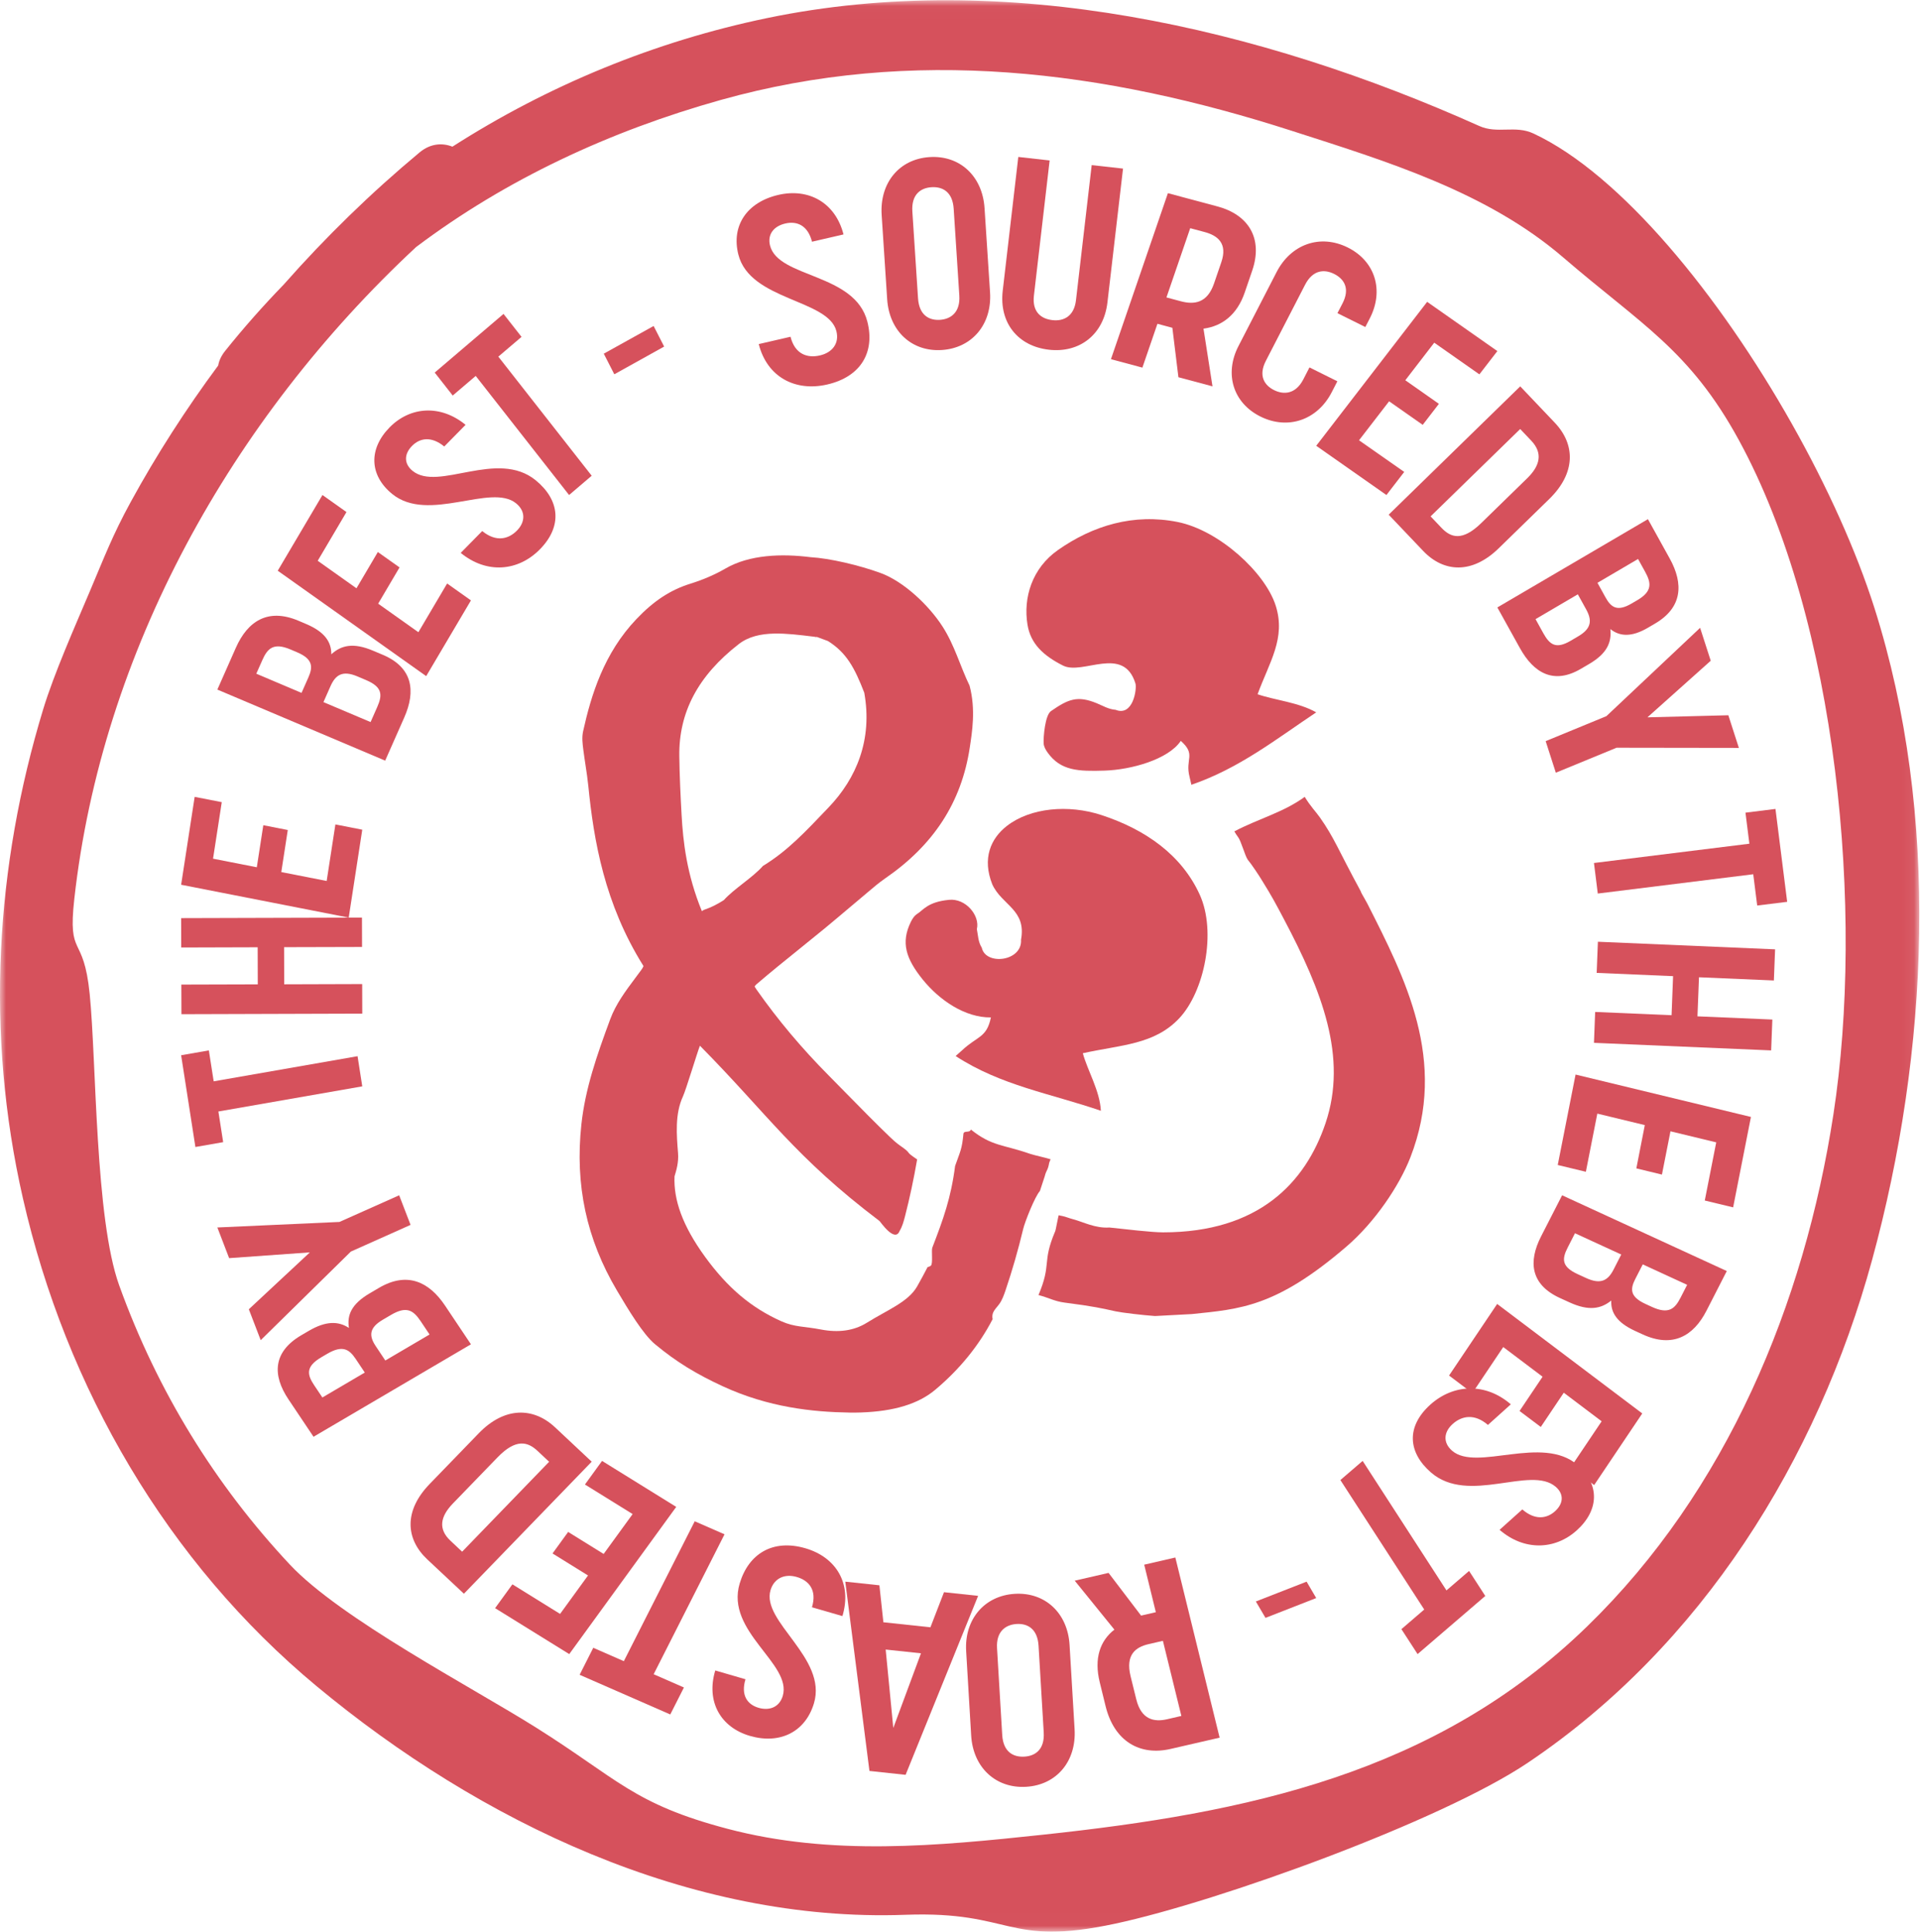 <?xml version="1.0" encoding="UTF-8"?>
<svg width="159px" height="160px" viewBox="0 0 159 160" version="1.1" xmlns="http://www.w3.org/2000/svg" xmlns:xlink="http://www.w3.org/1999/xlink">
    <!-- Generator: Sketch 51.2 (57519) - http://www.bohemiancoding.com/sketch -->
    <title>logo sourced by</title>
    <desc>Created with Sketch.</desc>
    <defs>
        <polygon id="path-1" points="9.33379139e-06 0.02 158.943 0.02 158.943 159.988 9.33379139e-06 159.988"></polygon>
    </defs>
    <g id="Page-1" stroke="none" stroke-width="1" fill="none" fill-rule="evenodd">
        <g id="Desktop-HD" transform="translate(-1146, -1946)">
            <g id="sourced-block" transform="translate(0, 1480)">
                <g id="sourced-block-text" transform="translate(287, 269)">
                    <g id="logo-sourced-by" transform="translate(859, 197)">
                        <path d="M79.138,87.466 C82.89,89.917 86.984,90.561 91.166,92 C91.085,90.349 90.057,88.661 89.671,87.234 C92.851,86.528 95.584,86.534 97.649,84.346 C99.734,82.137 100.761,77.18 99.347,74.087 C97.849,70.81 94.859,68.697 91.196,67.502 C88.477,66.614 85.337,66.899 83.396,68.397 C82.033,69.448 81.323,71.11 82.176,73.252 C82.973,74.99 85.013,75.336 84.554,77.834 C84.666,79.642 81.616,79.983 81.304,78.493 C81,78.015 80.997,77.474 80.896,76.955 C81.172,75.836 79.973,74.378 78.58,74.53 C76.838,74.699 76.459,75.374 75.979,75.675 C75.717,75.839 75.552,76.1 75.422,76.369 C74.597,78.066 75.011,79.39 76.408,81.124 C77.798,82.847 79.922,84.294 82.059,84.268 C81.712,85.967 80.933,85.809 79.683,86.982 L79.138,87.466 Z" id="Fill-1" fill="#D6515C"></path>
                        <path d="M98.661,65 C102.635,63.637 105.672,61.22 109,59.001 C107.539,58.168 105.569,57.995 104.144,57.501 C105.125,54.827 106.502,52.855 105.643,50.158 C104.772,47.423 100.955,43.92 97.523,43.234 C93.876,42.506 90.504,43.528 87.612,45.557 C85.468,47.061 84.723,49.5 85.089,51.74 C85.346,53.306 86.383,54.297 88.033,55.127 C89.669,55.95 93.046,53.39 94.033,56.623 C94.153,57.064 93.838,59.37 92.382,58.789 C91.813,58.749 91.338,58.459 90.834,58.25 C89.208,57.578 88.454,57.918 87.034,58.897 C86.541,59.237 86.399,61.058 86.427,61.565 C86.442,61.842 86.591,62.101 86.762,62.34 C87.845,63.843 89.286,63.895 91.486,63.825 C93.671,63.755 96.749,62.905 97.785,61.363 C99.086,62.523 98.118,62.835 98.513,64.354 L98.661,65 Z" id="Fill-3" fill="#D6515C"></path>
                        <path d="M56.255,62.612 C56.211,58.991 57.813,55.96 61.177,53.349 C61.986,52.722 62.991,52.501 64.11,52.476 C65.114,52.453 66.209,52.588 67.334,52.726 L67.476,52.744 C67.56,52.756 67.673,52.798 67.618,52.742 L68.564,53.094 C70.106,54.058 70.779,55.326 71.573,57.376 C72.27,61.268 70.92,64.469 68.623,66.87 C66.661,68.925 65.244,70.456 63.178,71.724 C62.346,72.677 60.776,73.617 59.943,74.551 C58.653,75.365 58.33,75.256 58.127,75.473 C56.871,72.413 56.565,69.715 56.443,67.47 C56.357,65.911 56.276,64.241 56.255,62.612 M85.286,95.561 C83.085,94.788 82.143,94.954 80.4,93.553 C80.312,93.862 79.813,93.603 79.784,93.913 C79.665,95.196 79.51,95.382 79.094,96.571 C78.755,99.217 78.115,100.979 77.207,103.335 C77.118,103.566 77.273,104.672 77.091,104.824 C77.014,104.888 76.917,104.929 76.815,104.949 C76.527,105.493 76.244,106.042 75.94,106.566 L75.939,106.566 C75.195,107.847 73.477,108.501 71.771,109.565 C70.723,110.216 69.445,110.398 67.978,110.115 C66.601,109.847 65.821,109.932 64.716,109.439 C62.212,108.318 60.262,106.673 58.388,104.096 C56.518,101.524 55.771,99.37 55.86,97.429 C56.008,96.942 56.211,96.274 56.151,95.513 C56.032,94.025 55.877,92.278 56.557,90.81 C56.805,90.276 57.737,87.179 57.962,86.611 C63.623,92.34 65.777,95.785 72.832,101.128 C72.847,101.105 74.102,102.995 74.504,101.944 C74.721,101.589 74.836,101.165 74.945,100.744 C75.343,99.205 75.673,97.629 75.951,96.028 C74.775,95.24 75.678,95.679 74.517,94.869 C74.221,94.662 73.944,94.408 73.715,94.188 C72.529,93.05 71.351,91.848 70.21,90.686 C69.693,90.158 69.174,89.629 68.651,89.101 C66.378,86.81 64.414,84.473 62.647,81.956 C62.542,81.806 62.504,81.72 62.491,81.709 C62.506,81.679 62.554,81.6 62.688,81.486 C63.84,80.499 65.037,79.535 66.242,78.562 C66.889,78.04 67.538,77.515 68.185,76.985 C68.792,76.487 69.392,75.98 69.995,75.471 C70.436,75.097 70.879,74.722 71.326,74.35 L71.848,73.91 C72.333,73.497 72.792,73.106 73.294,72.759 C77.319,69.992 79.622,66.452 80.307,61.927 C80.497,60.667 80.819,58.771 80.293,56.792 C79.507,55.164 79.058,53.45 78.051,51.888 C76.915,50.125 74.836,48.157 72.916,47.457 C71.16,46.815 68.712,46.239 67.118,46.148 C64.721,45.845 62.063,45.937 60.079,47.087 C59.21,47.591 58.235,48.013 57.181,48.342 C55.526,48.856 54.149,49.758 52.715,51.263 C50.006,54.102 48.957,57.565 48.29,60.561 C48.173,61.088 48.241,61.6 48.31,62.129 C48.364,62.553 48.428,62.976 48.492,63.4 C48.577,63.966 48.663,64.531 48.719,65.089 C49.168,69.595 50.054,74.851 53.286,80.01 C53.286,80.01 53.269,80.11 53.104,80.338 L52.604,81.012 C51.816,82.066 51.004,83.15 50.536,84.412 C49.413,87.444 48.464,90.176 48.145,93.136 C47.605,98.143 48.572,102.629 51.083,106.873 C52.043,108.494 53.252,110.511 54.247,111.337 C56.019,112.808 57.683,113.816 59.855,114.818 C63.642,116.565 67.274,116.949 70.359,116.997 C70.665,117.003 70.971,116.999 71.278,116.989 C74.034,116.897 76.055,116.281 77.454,115.103 C79.491,113.39 81.081,111.423 82.202,109.259 C82.162,109.085 82.173,108.899 82.232,108.748 C82.344,108.46 82.573,108.255 82.75,108.011 C82.991,107.677 83.135,107.27 83.273,106.866 C83.832,105.216 84.319,103.523 84.733,101.789 C84.878,101.182 85.712,99.084 86.117,98.647 L86.515,97.434 C86.657,96.871 86.774,96.97 86.888,96.302 L87,96.016 C86.655,95.898 85.628,95.681 85.286,95.561" id="Fill-5" fill="#D6515C"></path>
                        <path d="M113.222,74.819 C113.222,74.819 113.046,74.495 112.951,74.333 C112.851,74.163 112.701,73.905 112.684,73.816 C110.767,70.28 110.516,69.434 109.302,67.701 C108.995,67.261 108.535,66.803 108.047,66 C106.274,67.293 104.205,67.811 102.22,68.859 C102.325,69.04 102.427,69.203 102.523,69.326 C102.781,69.653 103.092,70.867 103.329,71.205 C103.597,71.515 104.3,72.564 104.512,72.928 C105.32,74.228 105.626,74.802 106.334,76.145 C109.455,82.065 111.629,87.546 109.765,93.046 C108.096,97.974 104.22,102.071 96.316,102.069 C95.371,102.069 93.189,101.808 91.873,101.668 C90.692,101.747 89.7,101.202 88.873,100.986 C88.513,100.892 88.226,100.764 87.968,100.715 C87.869,100.696 87.768,100.684 87.68,100.65 C87.649,100.637 87.41,102.004 87.378,101.991 C86.269,104.608 87.109,104.645 86,107.263 C86.852,107.484 87.32,107.78 88.16,107.888 C90.644,108.207 91.236,108.361 92.389,108.612 C92.881,108.72 94.638,108.93 95.65,109 L98.701,108.838 C102.695,108.421 105.662,108.27 111.515,103.237 C113.865,101.216 115.884,98.204 116.794,95.868 C119.92,87.845 116.335,80.97 113.222,74.819" id="Fill-7" fill="#D6515C"></path>
                        <path d="M61.146,21.087 C60.542,18.7 61.848,16.746 64.459,16.142 C66.978,15.559 69.188,16.793 69.853,19.417 L67.244,20.02 C66.903,18.677 66.011,18.285 65.035,18.511 C64.059,18.737 63.538,19.429 63.769,20.339 C64.458,23.051 70.803,22.594 71.83,26.648 C72.468,29.161 71.301,31.2 68.51,31.845 C65.856,32.459 63.525,31.23 62.833,28.499 L65.465,27.892 C65.832,29.343 66.857,29.68 67.902,29.438 C68.922,29.202 69.522,28.442 69.263,27.425 C68.595,24.781 62.112,24.903 61.146,21.087" id="Fill-9" fill="#D6515C"></path>
                        <path d="M75.555,17.523 L76.024,24.703 C76.116,26.118 76.955,26.552 77.847,26.49 C78.697,26.434 79.538,25.911 79.443,24.473 L78.977,17.291 C78.885,15.877 78.047,15.445 77.13,15.506 C76.259,15.567 75.461,16.084 75.555,17.523 M73.469,24.787 L73.012,17.805 C72.841,15.152 74.463,13.178 76.967,13.012 C79.475,12.84 81.358,14.581 81.532,17.232 L81.988,24.214 C82.159,26.846 80.515,28.819 78.009,28.989 C75.504,29.159 73.641,27.415 73.469,24.787" id="Fill-11" fill="#D6515C"></path>
                        <path d="M90.406,13.676 L93,13.964 L91.71,25.046 C91.4,27.714 89.404,29.25 86.877,28.967 C84.305,28.68 82.73,26.749 83.038,24.082 L84.328,13 L86.923,13.29 L85.622,24.48 C85.46,25.868 86.252,26.418 87.161,26.515 C88.048,26.617 88.945,26.232 89.104,24.866 L90.406,13.676 Z" id="Fill-13" fill="#D6515C"></path>
                        <path d="M98.565,18.9 L96.597,24.635 L97.791,24.954 C98.871,25.242 99.974,25.133 100.539,23.474 L101.14,21.719 C101.675,20.16 100.84,19.509 99.759,19.219 L98.565,18.9 Z M92,29.749 L96.717,16 L100.824,17.099 C103.381,17.784 104.618,19.734 103.696,22.424 L103.075,24.238 C102.446,26.07 101.207,27.017 99.664,27.221 L100.41,32 L97.588,31.244 L97.087,27.15 L95.85,26.818 L94.604,30.448 L92,29.749 Z" id="Fill-15" fill="#D6515C"></path>
                        <path d="M110.282,32.49 C109.094,34.794 106.655,35.629 104.384,34.502 C102.113,33.375 101.372,30.964 102.563,28.658 L105.717,22.536 C106.915,20.212 109.334,19.369 111.605,20.496 C113.876,21.622 114.634,24.044 113.437,26.368 L113.066,27.086 L110.757,25.938 L111.179,25.124 C111.817,23.885 111.306,23.097 110.477,22.685 C109.685,22.292 108.726,22.327 108.076,23.586 L104.832,29.882 C104.192,31.121 104.703,31.91 105.512,32.313 C106.281,32.696 107.281,32.681 107.932,31.421 L108.441,30.431 L110.75,31.58 L110.282,32.49 Z" id="Fill-17" fill="#D6515C"></path>
                        <polygon id="Fill-19" fill="#D6515C" points="122.512 31.006 118.773 28.383 116.377 31.495 119.159 33.448 117.818 35.188 115.036 33.237 112.544 36.467 116.288 39.087 114.814 41 109 36.922 118.186 25 124 29.078"></polygon>
                        <path d="M126.798,36.489 L125.891,35.534 L118.471,42.769 L119.379,43.724 C120.139,44.523 121.089,44.864 122.664,43.325 L126.466,39.618 C127.549,38.562 127.781,37.521 126.798,36.489 M128.3,41.328 L124.111,45.413 C121.917,47.554 119.57,47.431 117.856,45.631 L115,42.629 L125.894,32 L128.752,35.007 C130.462,36.806 130.511,39.173 128.3,41.328" id="Fill-21" fill="#D6515C"></path>
                        <path d="M132.954,49.474 C133.397,50.273 133.894,50.705 135.114,49.988 L135.591,49.709 C136.867,48.962 136.736,48.266 136.236,47.356 L135.651,46.298 L132.29,48.272 L132.954,49.474 Z M127.804,52.443 C128.341,53.408 128.852,53.784 130.073,53.07 L130.71,52.694 C131.822,52.042 131.84,51.354 131.349,50.463 L130.664,49.225 L127.162,51.28 L127.804,52.443 Z M136.469,43 L138.272,46.257 C139.433,48.351 139.327,50.317 137.065,51.643 L136.48,51.987 C135.118,52.785 134.148,52.726 133.359,52.105 C133.471,53.197 133.091,54.116 131.623,54.981 L130.899,55.405 C128.687,56.7 127.024,55.771 125.866,53.676 L124,50.312 L136.469,43 Z" id="Fill-23" fill="#D6515C"></path>
                        <polygon id="Fill-25" fill="#D6515C" points="133.03 59.315 140.79 52 141.67 54.726 136.429 59.413 143.128 59.241 144 61.945 133.873 61.93 128.842 64 128 61.385"></polygon>
                        <polygon id="Fill-27" fill="#D6515C" points="145.518 75 145.191 72.409 132.316 74.008 132 71.477 144.87 69.88 144.547 67.309 147.031 67 148 74.693"></polygon>
                        <polygon id="Fill-29" fill="#D6515C" points="132.225 80.579 132.326 78 147 78.629 146.899 81.208 140.697 80.943 140.571 84.178 146.773 84.443 146.673 87 132 86.373 132.099 83.814 138.427 84.085 138.552 80.85"></polygon>
                        <polygon id="Fill-31" fill="#D6515C" points="141.176 99.433 142.125 94.616 138.336 93.7 137.629 97.285 135.51 96.771 136.211 93.186 132.278 92.235 131.329 97.052 129 96.491 130.477 89 145 92.511 143.525 100"></polygon>
                        <path d="M135.421,105.933 C135.009,106.741 134.938,107.392 136.275,108.003 L136.796,108.243 C138.189,108.885 138.704,108.397 139.171,107.479 L139.716,106.415 L136.041,104.722 L135.421,105.933 Z M129.829,103.318 C129.329,104.289 129.32,104.92 130.654,105.532 L131.352,105.853 C132.571,106.413 133.161,106.051 133.623,105.153 L134.26,103.906 L130.428,102.144 L129.829,103.318 Z M143,105.274 L141.32,108.556 C140.242,110.666 138.514,111.661 136.037,110.524 L135.398,110.23 C133.908,109.545 133.379,108.712 133.434,107.717 C132.578,108.41 131.569,108.604 129.963,107.864 L129.17,107.503 C126.749,106.388 126.544,104.503 127.624,102.395 L129.362,99 L143,105.274 Z" id="Fill-33" fill="#D6515C"></path>
                        <polygon id="Fill-35" fill="#D6515C" points="130.076 121.53 132.636 117.719 129.5 115.351 127.596 118.188 125.838 116.865 127.745 114.026 124.488 111.569 121.929 115.383 120 113.928 123.984 108 136 117.069 132.017 123"></polygon>
                        <path d="M130.648,121.34 C132.476,122.927 132.451,125.067 130.569,126.758 C128.755,128.39 126.198,128.455 124.184,126.707 L126.067,125.018 C127.097,125.914 128.069,125.803 128.773,125.171 C129.474,124.539 129.533,123.753 128.834,123.145 C126.752,121.343 121.621,124.659 118.506,121.961 C116.577,120.289 116.441,118.149 118.449,116.339 C120.361,114.621 123.018,114.497 125.115,116.314 L123.219,118.02 C122.102,117.054 121.049,117.266 120.298,117.943 C119.562,118.604 119.471,119.477 120.252,120.157 C122.285,121.916 127.715,118.801 130.648,121.34" id="Fill-37" fill="#D6515C"></path>
                        <polygon id="Fill-39" fill="#D6515C" points="116.054 134.934 117.944 133.309 111 122.584 112.844 121 119.785 131.726 121.658 130.113 123 132.185 117.394 137"></polygon>
                        <polygon id="Fill-41" fill="#D6515C" points="108.203 131 109 132.359 104.799 134 104 132.642"></polygon>
                        <path d="M97.832,142.122 L96.303,135.902 L95.122,136.174 C94.051,136.419 93.186,137.043 93.629,138.844 L94.099,140.749 C94.515,142.439 95.579,142.642 96.652,142.396 L97.832,142.122 Z M97.333,129 L101,143.921 L96.933,144.857 C94.399,145.441 92.274,144.23 91.556,141.31 L91.074,139.341 C90.582,137.352 91.103,135.89 92.285,134.973 L89,130.919 L91.803,130.275 L94.496,133.812 L95.718,133.53 L94.755,129.595 L97.333,129 Z" id="Fill-43" fill="#D6515C"></path>
                        <path d="M86.434,143.487 L86.005,136.306 C85.919,134.892 85.082,134.452 84.184,134.507 C83.329,134.561 82.481,135.076 82.567,136.514 L82.996,143.697 C83.08,145.112 83.919,145.549 84.837,145.492 C85.715,145.44 86.519,144.925 86.434,143.487 M88.573,136.235 L88.99,143.223 C89.148,145.874 87.504,147.838 84.987,147.991 C82.468,148.145 80.582,146.396 80.425,143.742 L80.01,136.756 C79.853,134.127 81.518,132.162 84.034,132.009 C86.555,131.858 88.415,133.61 88.573,136.235" id="Fill-45" fill="#D6515C"></path>
                        <path d="M76.268,136.935 L73.345,136.624 L73.976,143.118 L76.268,136.935 Z M73.155,134.364 L77.051,134.781 L78.174,131.874 L81,132.176 L74.995,147 L72.001,146.678 L70,131 L72.826,131.302 L73.155,134.364 Z" id="Fill-47" fill="#D6515C"></path>
                        <path d="M67.404,141.08 C66.697,143.434 64.603,144.502 62.101,143.775 C59.686,143.074 58.455,140.947 59.232,138.357 L61.735,139.084 C61.335,140.41 61.888,141.177 62.822,141.45 C63.76,141.719 64.55,141.367 64.82,140.471 C65.622,137.795 60.052,135.151 61.256,131.147 C62.001,128.664 64.02,127.456 66.695,128.235 C69.24,128.976 70.574,131.156 69.764,133.852 L67.24,133.122 C67.671,131.685 66.984,130.905 65.982,130.614 C65.004,130.327 64.113,130.698 63.81,131.702 C63.025,134.315 68.537,137.312 67.404,141.08" id="Fill-49" fill="#D6515C"></path>
                        <polygon id="Fill-51" fill="#D6515C" points="49.13 136.478 51.661 137.586 57.532 126 60 127.079 54.131 138.668 56.638 139.766 55.507 142 48 138.714"></polygon>
                        <polygon id="Fill-53" fill="#D6515C" points="42.433 131.222 46.382 133.672 48.695 130.488 45.756 128.665 47.05 126.883 49.989 128.706 52.39 125.403 48.44 122.954 49.858 121 56 124.808 47.141 137 41 133.195"></polygon>
                        <path d="M37.309,127.616 L38.271,128.519 L45.475,121.071 L44.514,120.171 C43.711,119.416 42.734,119.123 41.203,120.705 L37.51,124.521 C36.459,125.606 36.267,126.642 37.309,127.616 M35.577,122.915 L39.645,118.713 C41.775,116.508 44.162,116.526 45.975,118.227 L49,121.064 L38.418,132 L35.391,129.163 C33.579,127.465 33.432,125.134 35.577,122.915" id="Fill-55" fill="#D6515C"></path>
                        <path d="M34.832,109.422 C34.217,108.503 33.651,108.16 32.376,108.91 L31.708,109.302 C30.542,109.983 30.553,110.655 31.123,111.504 L31.909,112.683 L35.573,110.53 L34.832,109.422 Z M29.445,112.538 C28.934,111.776 28.384,111.376 27.108,112.123 L26.607,112.417 C25.276,113.2 25.444,113.873 26.023,114.741 L26.697,115.746 L30.21,113.681 L29.445,112.538 Z M25.964,119 L23.886,115.898 C22.554,113.905 22.582,111.982 24.95,110.592 L25.56,110.235 C26.983,109.396 28.023,109.411 28.897,109.987 C28.728,108.925 29.094,108.011 30.63,107.11 L31.388,106.665 C33.7,105.308 35.522,106.142 36.854,108.135 L39,111.342 L25.964,119 Z" id="Fill-57" fill="#D6515C"></path>
                        <polygon id="Fill-59" fill="#D6515C" points="29.056 103.661 21.59 111 20.606 108.44 25.659 103.728 18.975 104.205 18 101.665 28.11 101.207 33.056 99 34 101.451"></polygon>
                        <polygon id="Fill-61" fill="#D6515C" points="17.296 87 17.696 89.561 29.611 87.479 30 89.977 18.085 92.059 18.481 94.598 16.182 95 15 87.401"></polygon>
                        <polygon id="Fill-63" fill="#D6515C" points="29.993 81.505 30 83.954 15.026 84 15.018 81.548 21.347 81.53 21.338 78.457 15.007 78.476 15 76.043 29.975 76 29.982 78.432 23.526 78.449 23.536 81.525"></polygon>
                        <polygon id="Fill-65" fill="#D6515C" points="18.365 66.439 17.643 71.12 21.267 71.831 21.805 68.348 23.832 68.746 23.294 72.229 27.053 72.966 27.775 68.283 30 68.72 28.878 76 15 73.279 16.12 66"></polygon>
                        <path d="M31.234,58.571 C31.687,57.549 31.671,56.901 30.309,56.325 L29.6,56.024 C28.358,55.499 27.784,55.896 27.365,56.842 L26.786,58.153 L30.689,59.805 L31.234,58.571 Z M25.536,56.113 C25.91,55.264 25.95,54.593 24.59,54.019 L24.056,53.792 C22.637,53.19 22.148,53.717 21.722,54.68 L21.225,55.799 L24.971,57.388 L25.536,56.113 Z M18,57.114 L19.528,53.66 C20.507,51.442 22.188,50.345 24.712,51.411 L25.362,51.688 C26.88,52.33 27.448,53.167 27.437,54.192 C28.259,53.441 29.259,53.201 30.893,53.894 L31.702,54.235 C34.165,55.278 34.457,57.211 33.476,59.43 L31.898,63 L18,57.114 Z" id="Fill-67" fill="#D6515C"></path>
                        <polygon id="Fill-69" fill="#D6515C" points="28.692 42.411 26.31 46.446 29.52 48.725 31.29 45.722 33.087 46.996 31.317 49.999 34.647 52.363 37.028 48.328 39 49.728 35.294 56 23 47.27 26.704 41"></polygon>
                        <path d="M32.468,40.905 C30.586,39.364 30.507,37.185 32.27,35.392 C33.978,33.66 36.488,33.491 38.555,35.186 L36.789,36.981 C35.731,36.114 34.779,36.264 34.121,36.933 C33.46,37.604 33.441,38.405 34.161,38.995 C36.296,40.747 41.176,37.167 44.372,39.786 C46.354,41.411 46.597,43.582 44.708,45.499 C42.911,47.325 40.307,47.558 38.153,45.793 L39.934,43.984 C41.079,44.92 42.104,44.662 42.81,43.945 C43.5,43.245 43.546,42.349 42.743,41.692 C40.659,39.983 35.472,43.37 32.468,40.905" id="Fill-71" fill="#D6515C"></path>
                        <polygon id="Fill-73" fill="#D6515C" points="43.189 27.902 41.268 29.538 49 39.403 47.127 41 39.395 31.136 37.491 32.76 36 30.858 41.698 26"></polygon>
                        <polygon id="Fill-75" fill="#D6515C" points="50.873 31 50 29.293 54.128 27 55 28.705"></polygon>
                        <g id="Group-79">
                            <mask id="mask-2" fill="white">
                                <use xlink:href="#path-1"></use>
                            </mask>
                            <g id="Clip-78"></g>
                            <path d="M151.829,92.299 C149.408,108.038 142.977,123.482 131.452,134.692 C118.872,146.927 103.212,150.161 86.365,151.96 C77.628,152.894 68.855,153.742 60.242,151.468 C52.453,149.412 51.189,147.359 44.393,143.086 C39.033,139.716 28.185,134.057 23.993,129.575 C17.841,122.999 13.042,115.261 9.871,106.463 C7.864,100.893 7.991,87.955 7.428,82.333 C6.917,77.237 5.595,79.456 6.155,74.439 C8.431,54.031 19.107,34.751 34.456,20.463 C41.9,14.853 50.504,10.853 59.689,8.279 C75.617,3.815 91.428,5.828 106.978,10.836 C114.786,13.35 123.121,15.873 129.453,21.322 C135.921,26.888 139.925,28.988 143.993,36.44 C152.225,51.521 154.392,75.633 151.829,92.299 M148.398,35.119 C142.426,24.527 134.248,14.45 126.993,11.059 C125.469,10.347 124.014,11.113 122.503,10.435 C104.348,2.298 83.279,-2.6 63.535,1.495 C54.21,3.429 45.387,7.076 37.465,12.148 C36.628,11.816 35.641,11.878 34.741,12.628 C30.725,15.973 26.964,19.637 23.504,23.559 C21.807,25.312 20.181,27.143 18.647,29.062 C18.308,29.485 18.136,29.891 18.07,30.272 C15.396,33.882 12.964,37.663 10.818,41.588 C9.326,44.317 8.644,46.131 7.436,48.984 C6.219,51.86 4.478,55.776 3.573,58.756 C-0.358,71.693 -1.237,85.504 1.899,99.257 C5.478,114.951 13.827,129.362 26.219,139.657 C39.734,150.885 57.178,159.246 74.971,158.593 C83.975,158.262 83.26,161.278 92.363,159.326 C100.911,157.492 119.322,150.84 126.516,146.005 C140.892,136.344 150.498,120.942 155.031,104.361 C159.732,87.164 160.667,67.475 155.224,50.348 C153.725,45.633 151.327,40.314 148.398,35.119" id="Fill-77" fill="#D6515C" mask="url(#mask-2)"></path>
                        </g>
                    </g>
                </g>
            </g>
        </g>
    </g>
</svg>